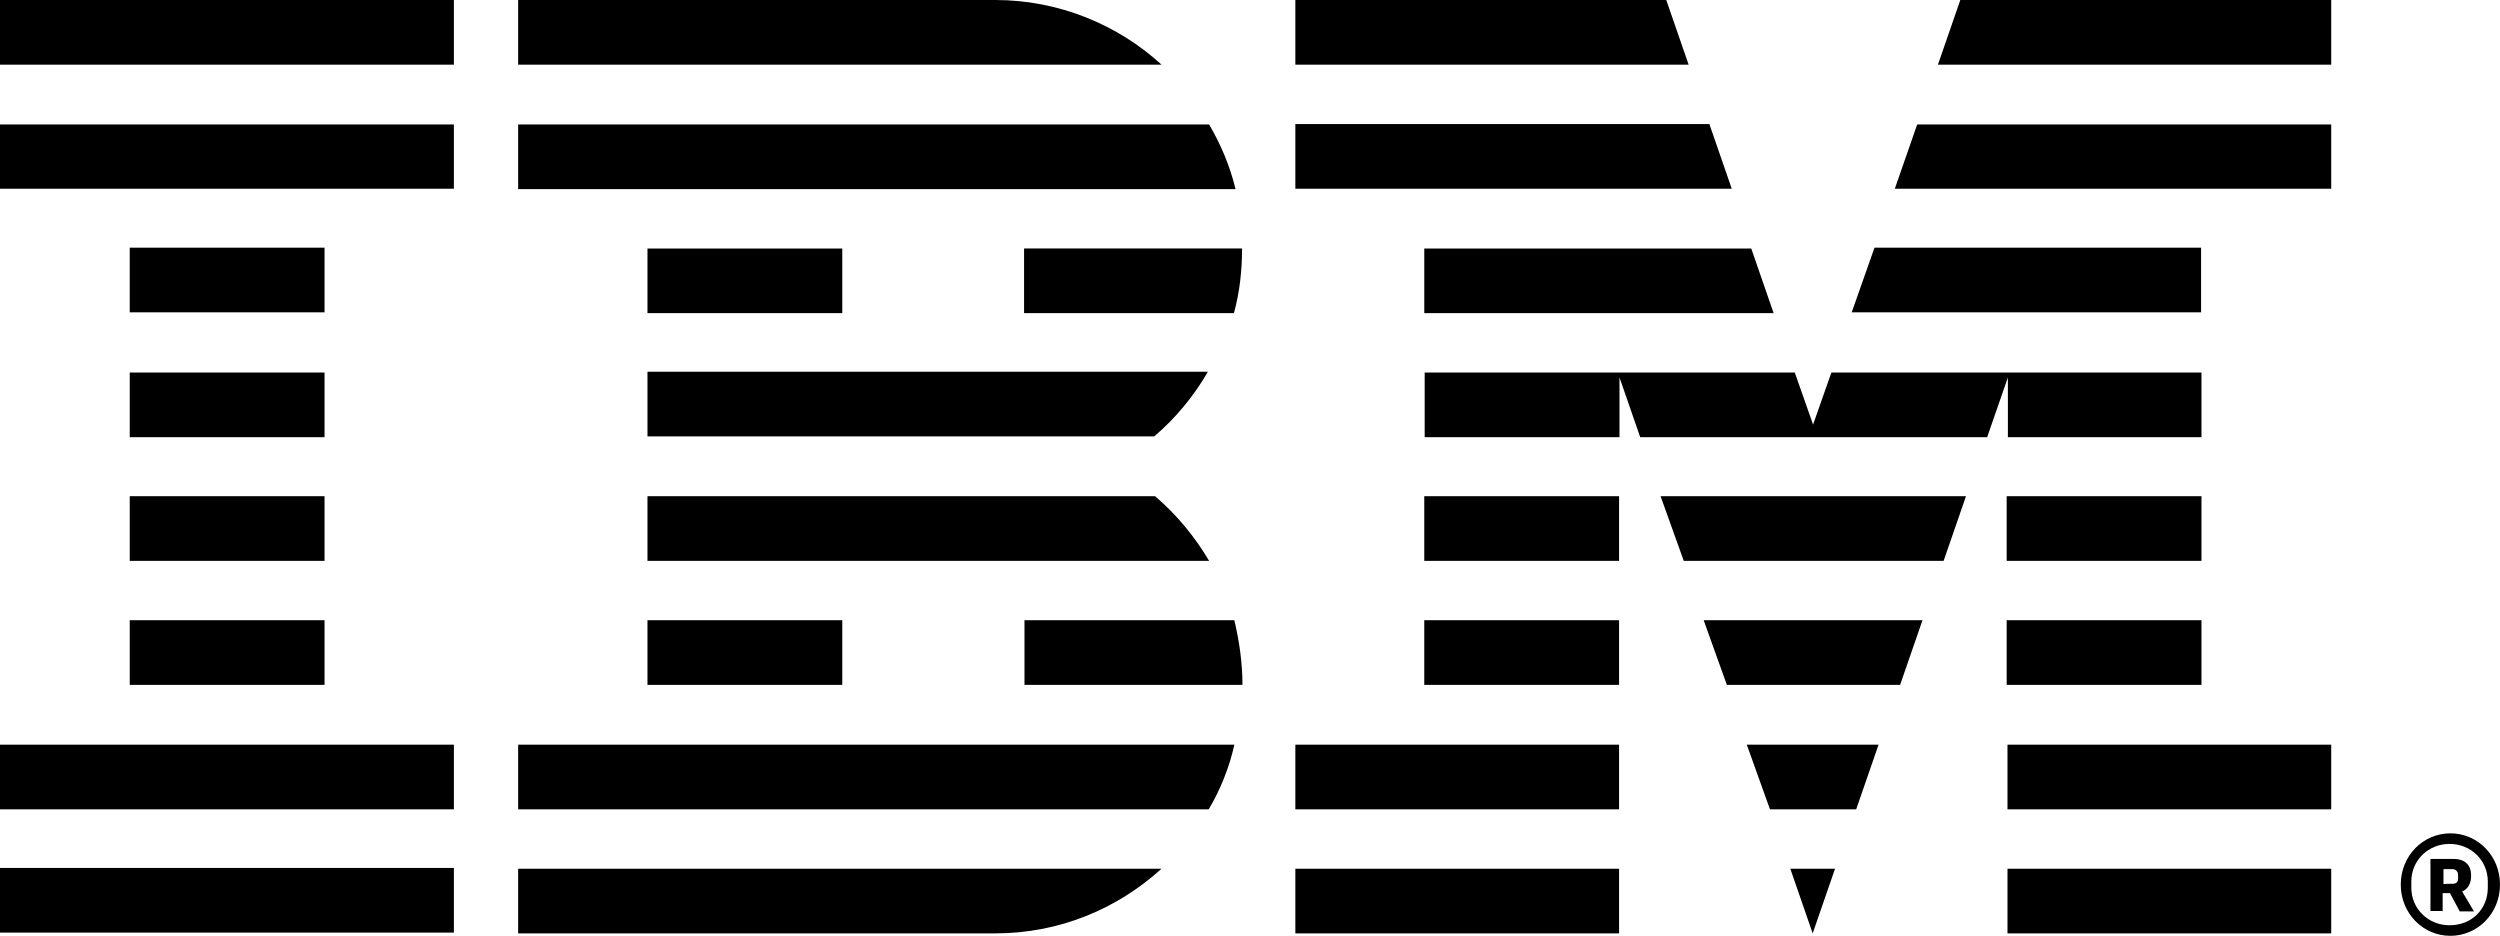 <svg xmlns="http://www.w3.org/2000/svg" width="500" height="187.164" viewBox="0 0 500 187.164"><path fill="#000" fill-rule="nonzero" d="M337.726 12.933 333.252 0h-74.183v12.933h78.657Zm8.622 24.809-4.474-12.933H259.07v12.933h87.279Zm55.149 148.934h64.747v-12.933h-64.747v12.933Zm0-24.808h64.747v-12.934h-64.747v12.934Zm0-24.89h38.8v-12.934h-38.963v12.933h.163Zm38.8-37.743h-38.963v12.934h38.962V99.235Zm-38.8-11.794h38.8V74.508h-74.02l-3.661 10.411-3.66-10.411h-74.02V87.44h38.962V75.484l4.148 11.957h69.384l4.148-11.957v11.957h-.081Zm38.8-37.905h-65.399l-4.555 12.933h69.872V49.536h.081ZM284.853 112.17h38.962V99.235h-38.962v12.934Zm0 24.808h38.962v-12.933h-38.962v12.933Zm-25.785 24.89h64.747v-12.933H259.07v12.934Zm0 24.81h64.747v-12.934H259.07v12.933ZM392.061 0l-4.474 12.933h78.657V0H392.06Zm-13.096 37.742h87.279V24.89h-82.805l-4.474 12.852Zm-94.11 24.89h69.87L350.253 49.7h-65.398v12.933Zm51.895 49.537h51.976l4.474-12.934h-61.087l4.637 12.934Zm8.622 24.808h34.65l4.475-12.933h-43.762l4.637 12.933Zm8.622 24.89h17.244l4.474-12.933h-26.355l4.637 12.934Zm8.54 24.81 4.474-12.934h-8.947l4.474 12.933Zm-258.906 0h95.412c12.933 0 24.484-4.962 33.268-12.934h-128.68v12.933Zm101.269-62.633v12.933h43.598c0-4.473-.65-8.784-1.627-12.933h-41.971Zm-75.403 12.933h38.962v-12.933h-38.962v12.933Zm75.403-74.345h41.89c1.139-4.148 1.627-8.46 1.627-12.933h-43.599v12.933h.082Zm-75.403 0h38.962V49.7h-38.962v12.933ZM199.04 0h-95.412v12.933h128.68C223.605 4.962 211.811 0 199.04 0m42.785 24.89H103.628v12.933h143.484c-1.138-4.717-3.01-9.028-5.287-12.933m-112.33 49.455v12.933h101.35c4.31-3.66 7.97-8.134 10.736-12.933H129.494Zm101.512 24.89H129.494v12.934h112.331c-2.847-4.8-6.507-9.273-10.818-12.934m-127.38 62.633h138.117c2.359-3.986 4.148-8.46 5.124-12.934h-143.24v12.934ZM0 12.933h90.776V0H0v12.933Zm0 24.809h90.776V24.89H0v12.852Zm64.747 11.794h-38.8V62.47H64.91V49.536h-.163Zm-38.8 37.905H64.91V74.508H25.948V87.44Zm0 24.728H64.91V99.235H25.948v12.934Zm0 24.808H64.91v-12.933H25.948v12.933ZM0 161.867h90.776v-12.933H0v12.934Zm0 11.714h90.776v12.933H0V173.58Zm490.483 3.172c.814 0 1.139-.325 1.139-1.139v-.65c0-.651-.488-1.14-1.139-1.14h-1.79v3.01c-.08-.081 1.79-.081 1.79-.081Zm-1.87 5.45h-2.522V171.79h4.636c2.36 0 3.498 1.302 3.498 3.335 0 1.627-.65 2.684-1.79 3.172l2.36 3.986h-2.848l-1.952-3.66h-1.464v3.66h.081v-.081Zm8.947-4.637v-1.301c0-4.149-3.335-7.483-7.646-7.483s-7.646 3.334-7.646 7.483v1.301c0 4.149 3.335 7.484 7.646 7.484 4.555 0 7.646-3.335 7.646-7.484m-17.407-.65c0-5.776 4.474-10.25 9.923-10.25 5.45 0 9.924 4.474 9.924 10.25 0 5.775-4.474 10.248-9.924 10.248-5.45 0-9.923-4.473-9.923-10.248"/></svg>